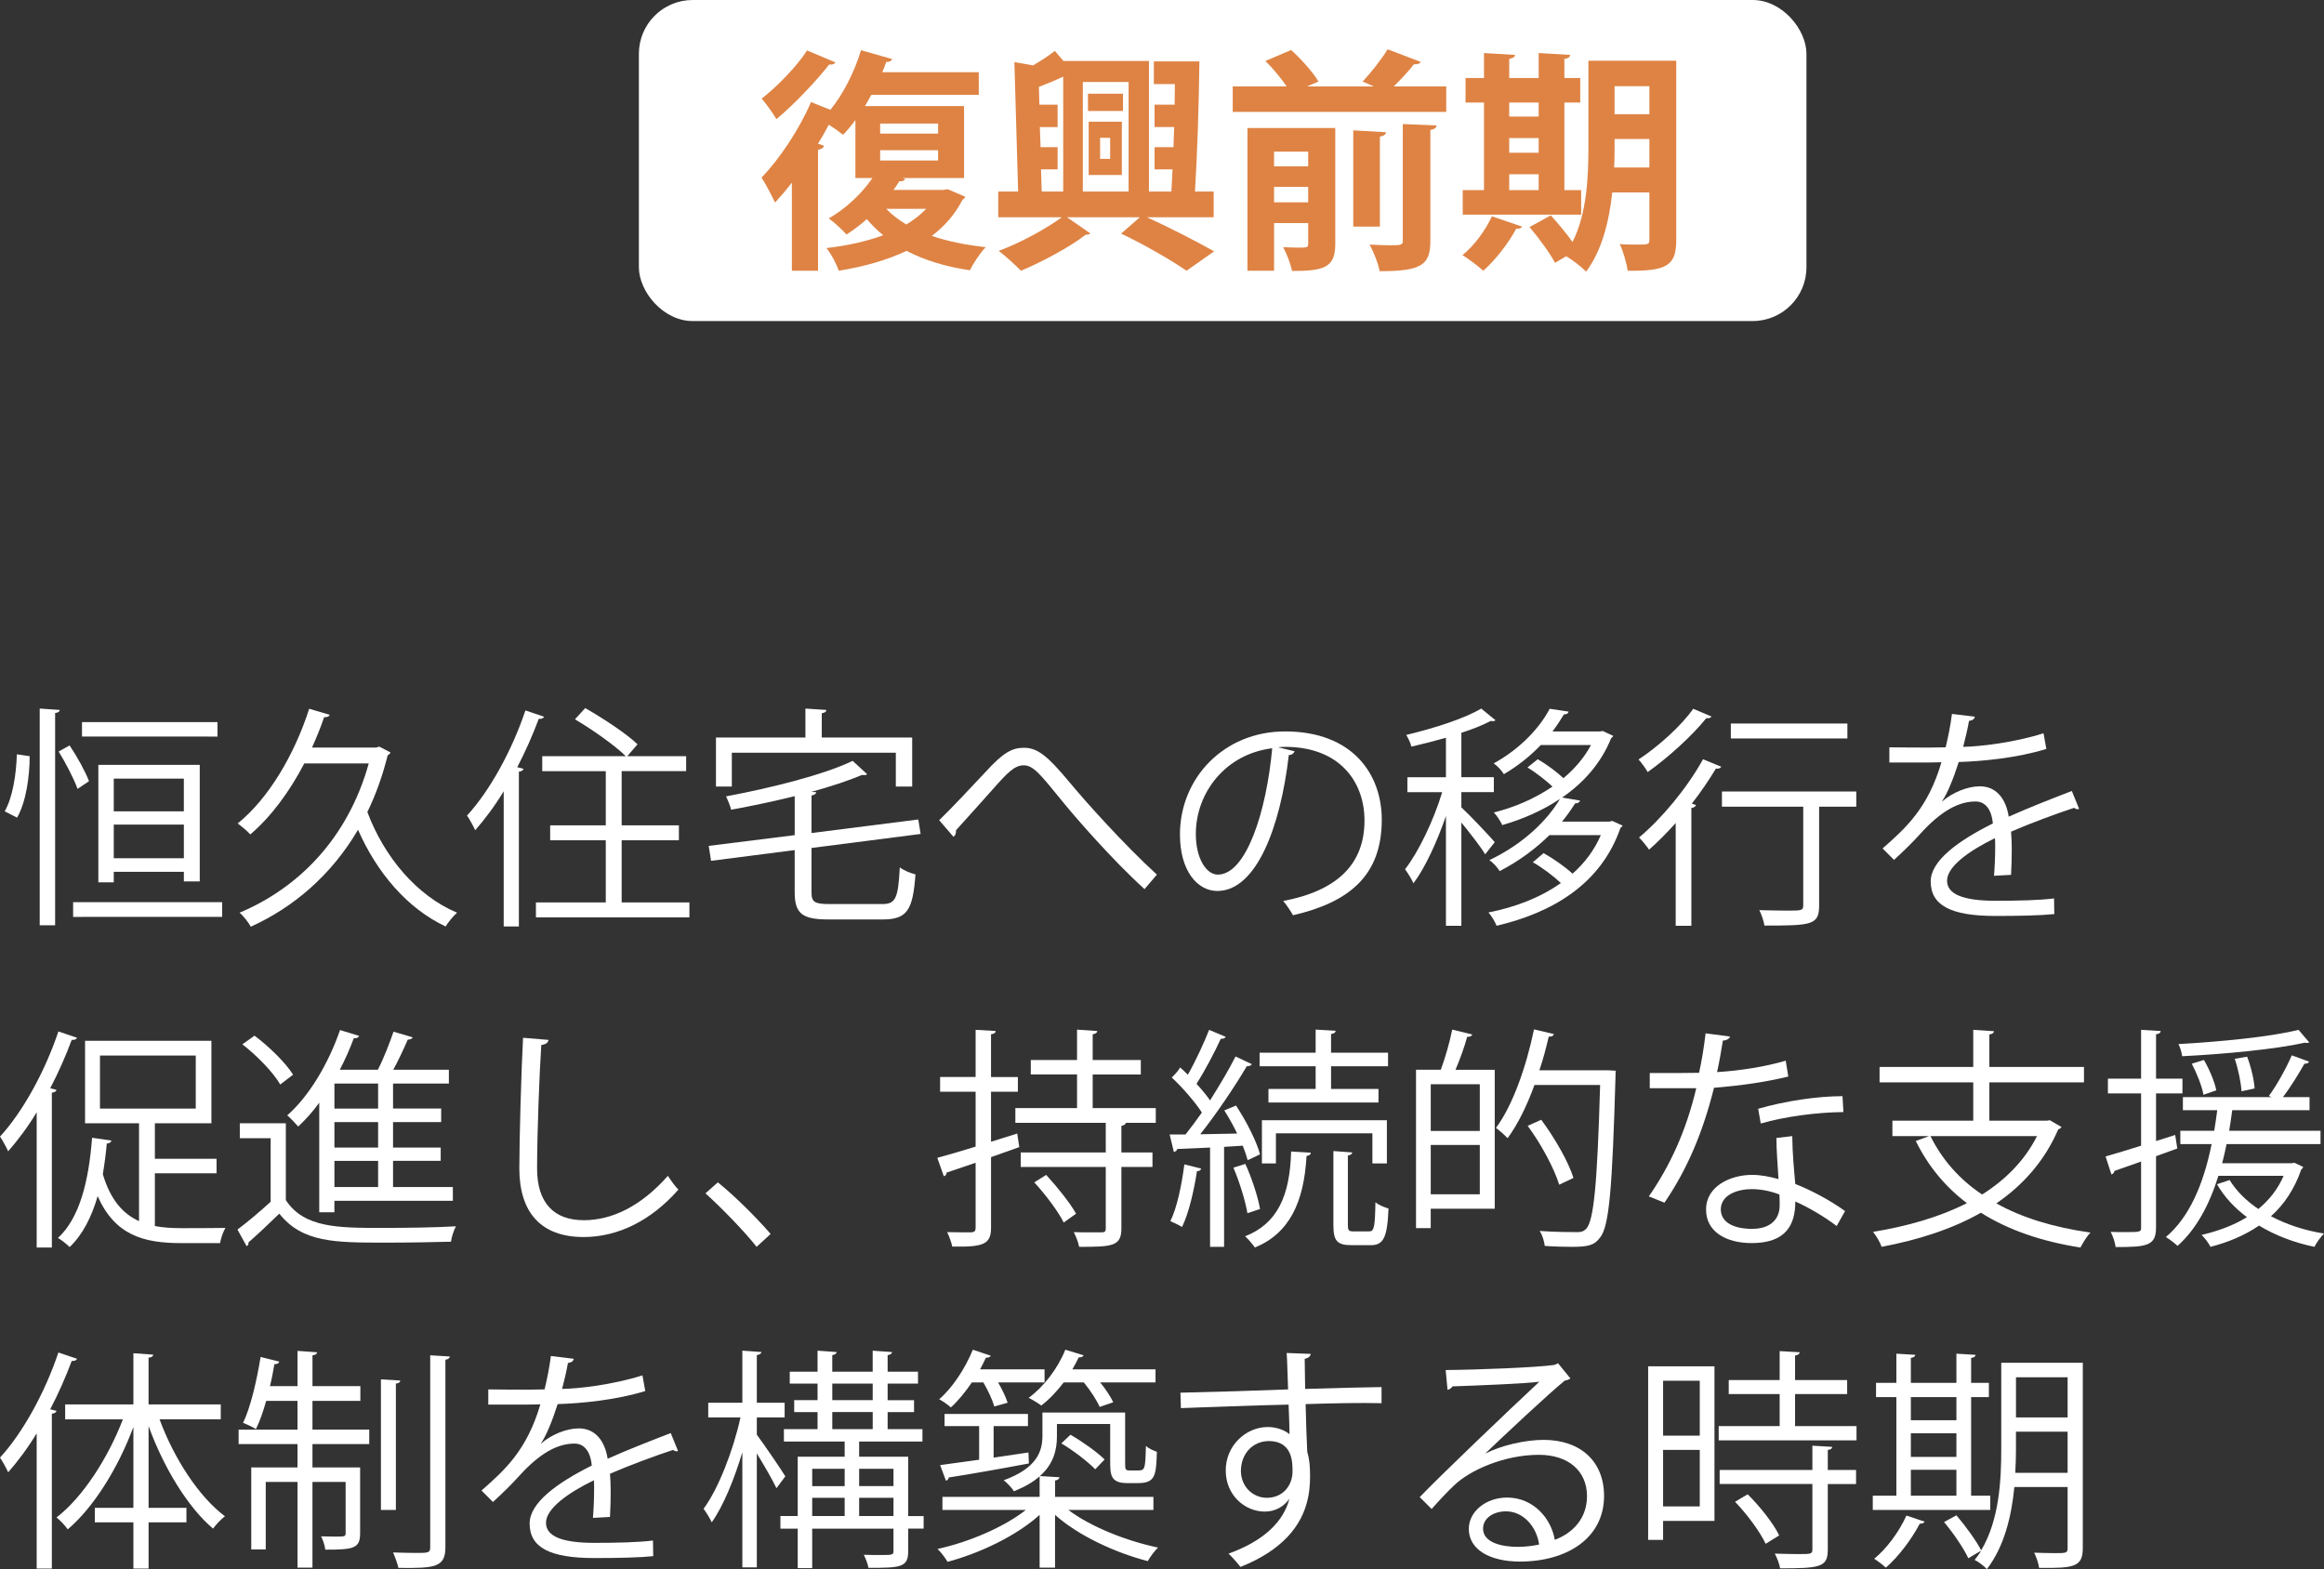 <?xml version="1.0" encoding="UTF-8"?><svg id="_レイヤー_2" xmlns="http://www.w3.org/2000/svg" viewBox="0 0 159.238 107.536"><rect x="0" y="0" width="159.238" height="107.536" fill="#333333" stroke="none"/><defs><style>.cls-1{fill:#fff;}.cls-2{fill:#de8344;}</style></defs><g id="_レイヤー_1-2"><g><g><rect class="cls-1" x="43.776" width="80" height="22" rx="3.685" ry="3.685"/><g><path class="cls-2" d="M64.933,12.966l1.201,.512c-.032,.112-.096,.144-.192,.224-.496,.977-1.216,1.793-2.097,2.465,1.088,.368,2.337,.625,3.698,.769-.368,.368-.849,1.104-1.089,1.584-1.648-.24-3.105-.688-4.337-1.329-1.361,.641-2.945,1.089-4.642,1.361-.16-.464-.528-1.168-.848-1.553,1.393-.16,2.721-.448,3.89-.88-.417-.336-.785-.704-1.121-1.104-.448,.4-.928,.752-1.393,1.057-.288-.32-.848-.849-1.216-1.104,1.12-.64,2.241-1.665,2.993-2.769h-1.168v-3.97c-.272,.368-.561,.72-.849,1.008-.24-.192-.608-.464-.976-.688-.224,.432-.464,.864-.736,1.296l.416,.144c-.048,.128-.16,.24-.416,.272v8.292h-1.793v-6.035c-.384,.497-.768,.944-1.152,1.361-.192-.4-.656-1.312-.928-1.713,1.184-1.2,2.561-3.249,3.393-5.17l1.329,.528c.896-1.104,1.648-2.609,2.097-4.082l2.145,.608c-.064,.128-.208,.208-.416,.192-.08,.24-.176,.464-.272,.705h6.611v1.553h-7.363l-.432,.768h6.787v4.93h-4.226l.192,.064c-.08,.144-.24,.176-.4,.16-.128,.192-.256,.4-.4,.592h3.425l.288-.048Zm-7.683-8.691c-.08,.112-.208,.176-.432,.144-.88,1.121-2.369,2.705-3.617,3.746-.224-.384-.705-1.057-1.009-1.409,1.088-.848,2.433-2.241,3.105-3.297l1.953,.816Zm3.057,4.194v.688h3.97v-.688h-3.97Zm0,1.825v.704h3.97v-.704h-3.97Zm.417,4.018c.384,.4,.848,.752,1.376,1.072,.528-.32,.977-.672,1.36-1.072h-2.737Z"/><path class="cls-2" d="M83.158,14.887h-4.578c1.665,.752,3.505,1.713,4.61,2.337l-1.889,1.329c-1.024-.704-2.833-1.761-4.482-2.545l1.281-1.121h-4.994l1.601,1.104c-.048,.064-.16,.096-.32,.096-1.024,.8-2.961,1.856-4.434,2.465-.368-.384-1.041-.993-1.521-1.361,1.473-.544,3.265-1.521,4.322-2.305h-4.354v-1.761h1.361l-.256-8.868,1.281,.224c.544-.32,1.088-.672,1.489-.992l.592,.688h5.858V13.126h1.537c.032-.48,.048-.992,.08-1.521h-1.232v-1.521h1.296l.048-1.377h-1.345v-1.537h1.376c0-.48,.016-.944,.016-1.408h-1.44v-1.553h3.121c-.032,2.849-.144,6.402-.304,8.916h1.281v1.761Zm-11.829-3.281l.048,1.521h1.473V5.251c-.497,.24-1.088,.48-1.665,.704l.032,1.216h1.249v1.537h-1.216l.048,1.377h1.168v1.521h-1.137Zm6.002-5.986h-3.137v7.507h3.137V5.62Zm-.384,.8v1.185h-2.401v-1.185h2.401Zm-2.353,5.57v-3.65h2.273v3.65h-2.273Zm.784-2.545v1.441h.688v-1.441h-.688Z"/><path class="cls-2" d="M97.35,4.243c-.08,.128-.224,.176-.464,.16-.368,.464-.896,1.041-1.393,1.521h3.602v1.745h-14.63v-1.745h3.697c-.384-.56-.944-1.248-1.457-1.745l1.761-.752c.688,.624,1.489,1.504,1.873,2.161l-.784,.336h4.578l-.768-.336c.576-.608,1.296-1.521,1.713-2.209l2.273,.864Zm-5.858,4.53v7.955c0,1.617-.785,1.841-2.961,1.841-.096-.48-.368-1.185-.608-1.633,.353,.016,.72,.032,1.009,.032,.64,0,.704,0,.704-.272v-1.409h-2.337v3.266h-1.825V8.773h6.019Zm-1.857,1.616h-2.337v1.009h2.337v-1.009Zm-2.337,3.474h2.337v-1.057h-2.337v1.057Zm7.667-4.802c-.016,.16-.128,.24-.416,.304v6.163h-1.825v-6.595l2.241,.128Zm3.042,7.459c0,1.648-.625,2.064-3.474,2.064-.096-.528-.416-1.328-.688-1.825,.512,.032,1.041,.048,1.425,.048,.704,0,.848-.016,.848-.304V8.5l2.321,.096c-.032,.16-.144,.272-.432,.304v7.619Z"/><path class="cls-2" d="M104.29,15.527c-.048,.096-.192,.176-.4,.144-.528,.993-1.409,2.129-2.257,2.881-.353-.32-.993-.8-1.425-1.072,.784-.625,1.569-1.681,2.017-2.657l2.064,.704Zm4.05-2.497v1.681h-8.115v-1.681h1.457V7.028h-1.265v-1.681h1.265v-1.712l2.129,.128c-.016,.144-.128,.224-.4,.272v1.312h2.017v-1.712l2.161,.128c-.016,.144-.128,.24-.4,.272v1.312h1.088v1.681h-1.088v6.002h1.152Zm-2.913-6.002h-2.017v.96h2.017v-.96Zm-2.017,2.433v1.008h2.017v-1.008h-2.017Zm0,2.481v1.088h2.017v-1.088h-2.017Zm11.445-7.779v12.293c0,1.76-.672,2.128-3.33,2.097-.064-.496-.304-1.345-.544-1.825,.416,.032,.864,.032,1.2,.032,.752,0,.833,0,.833-.336v-3.233h-2.545c-.208,1.953-.705,3.986-1.793,5.426-.272-.304-.944-.816-1.36-1.057l-.769,.448c-.336-.64-1.104-1.697-1.745-2.449l1.457-.8c.48,.528,1.073,1.232,1.489,1.825,.992-1.969,1.088-4.498,1.088-6.499V4.163h6.019Zm-4.226,5.922c0,.432,0,.912-.032,1.393h2.417v-1.953h-2.385v.561Zm2.385-4.178h-2.385v1.92h2.385v-1.92Z"/></g></g><g><path class="cls-1" d="M2.033,51.819c0,1.409-.256,3.17-.864,4.21l-.848-.432c.544-.929,.8-2.562,.832-3.906l.88,.128Zm.688-3.265l1.376,.096c-.016,.112-.112,.192-.32,.208v14.55h-1.056v-14.854Zm2.049,2.528c.528,.785,1.088,1.81,1.329,2.449l-.785,.528c-.24-.672-.8-1.761-1.296-2.561l.752-.417Zm.24,10.741H15.222v1.008H5.01v-1.008Zm9.892-12.342v.993H5.618v-.993H14.902Zm-1.216,10.917h-1.088v-.656H7.795v.72h-1.056v-8.051h6.947v7.987Zm-1.088-7.043H7.795v2.241h4.802v-2.241Zm-4.802,5.458h4.802v-2.305H7.795v2.305Z"/><path class="cls-1" d="M25.988,51.163l.769,.4c-.032,.08-.112,.16-.192,.192-.353,1.408-.816,2.705-1.393,3.89,1.136,3.041,3.361,5.73,6.146,6.898-.256,.225-.608,.656-.785,.944-2.625-1.232-4.706-3.682-6.002-6.627-1.841,3.138-4.45,5.33-7.347,6.644-.144-.272-.512-.753-.769-.961,4.002-1.681,7.411-5.058,8.852-10.229h-4.417c-1.009,1.938-2.273,3.65-3.698,4.866-.192-.224-.608-.56-.864-.752,2.097-1.697,3.874-4.674,4.898-7.859l1.409,.416c-.048,.112-.176,.177-.384,.16-.24,.704-.528,1.409-.833,2.081h4.402l.208-.064Z"/><path class="cls-1" d="M34.513,54.221c-.608,1.009-1.281,1.904-1.953,2.673-.112-.256-.384-.752-.56-1.008,1.537-1.665,3.073-4.435,4.001-7.203l1.281,.432c-.064,.112-.176,.16-.368,.145-.417,1.12-.913,2.241-1.473,3.313l.432,.111c-.032,.097-.112,.177-.32,.192v10.612h-1.04v-9.268Zm8.083,7.619h4.642v1.024h-10.517v-1.024h4.786v-4.258h-3.81v-1.024h3.81v-3.714h-4.354v-1.024h5.73c-.752-.736-2.289-1.824-3.489-2.528l.704-.769c1.232,.704,2.817,1.744,3.585,2.48l-.704,.816h4.034v1.024h-4.418v3.714h3.922v1.024h-3.922v4.258Z"/><path class="cls-1" d="M55.603,61.136c0,.672,.192,.816,1.232,.816h3.618c.928,0,1.088-.417,1.2-2.514,.272,.208,.736,.4,1.073,.48-.176,2.417-.544,3.089-2.241,3.089h-3.697c-1.809,0-2.337-.384-2.337-1.872v-2.882l-5.73,.736-.16-1.024,5.891-.736v-2.673c-1.425,.353-2.929,.673-4.354,.929-.064-.256-.224-.656-.352-.912,3.153-.593,6.723-1.489,8.676-2.434l.992,.912c-.048,.049-.112,.064-.192,.064-.048,0-.096,0-.144-.016-.945,.399-2.161,.8-3.506,1.168l.353,.017c-.016,.111-.096,.191-.32,.224v2.577l7.315-.929,.16,.992-7.475,.961v3.025Zm-5.458-9.556v2.32h-1.088v-3.361h6.13v-1.984l1.44,.096c-.016,.112-.096,.192-.32,.224v1.665h6.195v3.361h-1.121v-2.32h-11.236Z"/><path class="cls-1" d="M64.352,56.205c.672-.64,2.321-2.385,3.169-3.297,1.232-1.36,1.841-1.665,2.641-1.665,.96,0,1.648,.608,3.073,2.306,1.136,1.376,3.761,4.306,6.034,6.386l-.848,.993c-2.193-1.985-4.802-4.979-5.762-6.179-1.361-1.665-1.857-2.305-2.513-2.305-.64,0-1.137,.527-2.113,1.632-.544,.625-1.841,2.049-2.529,2.817,.016,.208-.048,.368-.176,.448l-.977-1.137Z"/><path class="cls-1" d="M88.708,51.483c-.064,.145-.192,.256-.4,.256-.576,4.979-2.241,9.316-4.898,9.316-1.344,0-2.561-1.345-2.561-3.874,0-3.842,2.993-7.059,7.203-7.059,4.626,0,6.626,2.929,6.626,6.051,0,3.81-2.208,5.65-6.083,6.546-.144-.256-.416-.688-.672-.976,3.681-.705,5.57-2.497,5.57-5.522,0-2.642-1.697-5.042-5.442-5.042-.16,0-.336,.016-.48,.032l1.137,.271Zm-1.537-.208c-3.233,.4-5.234,3.073-5.234,5.874,0,1.713,.736,2.785,1.505,2.785,1.937,0,3.329-4.273,3.729-8.659Z"/><path class="cls-1" d="M100.13,55.325c.528,.48,1.953,1.984,2.289,2.385l-.656,.832c-.272-.464-1.041-1.456-1.632-2.177v7.075h-1.057v-7.523c-.608,1.761-1.425,3.554-2.225,4.61-.128-.288-.4-.721-.576-.961,.929-1.184,1.969-3.377,2.545-5.281h-2.385v-1.024h2.641v-2.705c-.784,.224-1.601,.432-2.369,.607-.048-.224-.208-.576-.352-.8,1.873-.448,4.001-1.121,5.138-1.809l.977,.8c-.048,.048-.096,.064-.176,.064-.048,0-.096,0-.144-.017-.544,.288-1.232,.561-2.017,.816v3.042h2.225v1.024h-2.225v1.04Zm10.34,.929l.705,.319c-.032,.08-.096,.129-.144,.16-1.329,3.857-4.674,5.811-8.484,6.707-.112-.272-.352-.688-.56-.912,1.809-.353,3.538-1.009,4.962-2.018-.512-.479-1.249-1.04-1.92-1.424l.736-.625c.688,.385,1.457,.929,1.985,1.409,.816-.721,1.489-1.601,1.937-2.642h-3.521c-.896,.881-2.017,1.745-3.409,2.466-.144-.24-.464-.593-.705-.753,2.353-1.12,3.986-2.753,4.834-4.193-1.2,.8-2.561,1.393-3.954,1.793-.112-.257-.368-.656-.576-.864,1.409-.353,2.801-.945,4.018-1.777-.464-.432-1.12-.944-1.712-1.312l.704-.561c.608,.353,1.296,.865,1.761,1.297,.768-.641,1.424-1.408,1.889-2.272h-3.441c-.672,.704-1.504,1.393-2.529,2-.144-.239-.464-.592-.705-.736,1.889-1.04,3.186-2.496,3.842-3.745l1.296,.192c-.032,.128-.128,.191-.32,.191-.224,.368-.48,.769-.784,1.169h3.266l.176-.032,.72,.336c-.032,.08-.096,.112-.144,.16-.688,1.713-1.889,3.058-3.361,4.066l1.232,.208c-.032,.111-.128,.191-.336,.191-.256,.4-.544,.816-.896,1.249h3.25l.192-.048Z"/><path class="cls-1" d="M117.266,49.099c-.032,.08-.16,.144-.352,.112-.929,1.168-2.593,2.688-4.018,3.697-.128-.24-.432-.656-.625-.864,1.345-.881,2.929-2.305,3.746-3.474l1.249,.528Zm-2.449,14.342v-7.043c-.608,.672-1.216,1.297-1.825,1.825-.144-.208-.48-.641-.688-.833,1.521-1.265,3.281-3.361,4.386-5.362l1.249,.513c-.048,.096-.176,.16-.368,.128-.48,.801-1.041,1.617-1.649,2.401l.288,.096c-.032,.096-.128,.176-.32,.208v8.067h-1.073Zm12.373-9.204v1.041h-2.545v6.771c0,1.345-.512,1.377-3.746,1.377-.048-.305-.192-.736-.352-1.057,.705,.016,1.361,.032,1.857,.032,1.041,0,1.152,0,1.152-.368v-6.755h-5.57v-1.041h9.204Zm-.608-4.657v1.024h-7.987v-1.024h7.987Z"/><path class="cls-1" d="M142.454,55.421c-.032,.017-.064,.032-.096,.032-.096,0-.176-.048-.24-.096-1.216,.399-2.993,1.056-4.322,1.633,.032,.368,.048,.784,.048,1.248,0,.513-.016,1.089-.048,1.713l-1.168,.063c.048-.576,.08-1.312,.08-1.937,0-.24,0-.464-.016-.641-1.809,.881-3.281,1.953-3.281,2.914,0,.928,1.104,1.376,3.313,1.376,1.553,0,2.993-.032,4.018-.16l.016,1.072c-.945,.097-2.385,.129-4.034,.129-3.073,0-4.434-.736-4.434-2.369,0-1.409,1.857-2.77,4.258-3.97-.096-1.009-.544-1.505-1.185-1.505-1.168,0-2.385,.656-3.825,2.257-.448,.496-1.073,1.121-1.761,1.745l-.785-.784c1.601-1.409,3.105-2.754,4.034-5.906l-.896,.016h-2.673v-1.04c.977,.016,2.113,.016,2.769,.016l1.088-.016c.176-.736,.32-1.425,.432-2.289l1.569,.191c-.032,.16-.16,.257-.4,.288-.112,.641-.256,1.201-.4,1.777,1.088-.017,3.425-.272,5.506-.929l.192,1.072c-2.001,.624-4.418,.849-6.002,.896-.384,1.2-.784,2.161-1.152,2.705h.016c.704-.624,1.761-1.04,2.577-1.04,1.088,0,1.777,.784,1.985,2.081,1.345-.608,3.042-1.265,4.322-1.761l.496,1.216Z"/><path class="cls-1" d="M2.513,76.221c-.608,1.009-1.281,1.904-1.953,2.673-.112-.256-.384-.752-.56-1.008,1.537-1.665,3.073-4.435,4.001-7.203l1.281,.432c-.064,.112-.176,.16-.368,.145-.417,1.12-.913,2.241-1.473,3.313l.432,.111c-.032,.097-.112,.177-.32,.192v10.612h-1.04v-9.268Zm8.099,4.178v3.617c.576,.112,1.2,.145,1.857,.145,.384,0,2.449,0,2.977-.017-.16,.257-.32,.753-.368,1.041h-2.673c-2.577,0-4.53-.545-5.714-3.218-.416,1.44-1.04,2.657-1.92,3.489-.192-.191-.544-.479-.8-.624,1.473-1.345,2.113-3.873,2.337-6.866l1.329,.191c-.032,.128-.144,.192-.32,.208-.064,.721-.16,1.425-.272,2.097,.528,1.777,1.393,2.722,2.481,3.218v-6.707h-3.698v-5.65H14.486v5.65h-3.874v2.434h4.226v.992h-4.226Zm-3.762-8.067v3.634h6.563v-3.634H6.851Z"/><path class="cls-1" d="M19.585,76.973v5.267c1.249,1.904,3.585,1.904,6.595,1.904,1.761,0,3.81-.031,5.058-.111-.128,.239-.304,.736-.336,1.056-1.104,.032-2.865,.064-4.45,.064-3.521,0-5.73,0-7.315-1.985-.736,.721-1.489,1.425-2.113,1.97,.016,.128-.016,.191-.128,.256l-.625-1.137c.688-.512,1.521-1.217,2.273-1.904v-4.354h-2.113v-1.024h3.153Zm-2.145-6.002c1.008,.752,2.145,1.873,2.641,2.673l-.88,.672c-.464-.815-1.584-1.969-2.593-2.753l.832-.592Zm4.434,12.101v-7.507c-.448,.624-.944,1.168-1.441,1.633-.176-.208-.528-.576-.752-.769,1.473-1.28,2.817-3.521,3.617-5.843l1.312,.4c-.048,.112-.176,.177-.368,.16-.272,.736-.592,1.457-.96,2.161h2.609c.4-.784,.816-1.856,1.072-2.609l1.312,.385c-.032,.096-.16,.159-.336,.159-.256,.593-.625,1.393-.993,2.065h3.81v.944h-3.825v1.713h3.297v.928h-3.297v1.745h3.265v.912h-3.265v1.793h4.098v.944h-8.116v.784h-1.04Zm4.034-7.106v-1.713h-2.994v1.713h2.994Zm0,2.673v-1.745h-2.994v1.745h2.994Zm0,2.705v-1.793h-2.994v1.793h2.994Z"/><path class="cls-1" d="M37.586,71.259c-.032,.192-.176,.304-.497,.352-.128,1.857-.288,6.099-.288,8.468,0,2.385,1.185,3.537,3.202,3.537,1.953,0,3.938-.976,5.762-3.041,.16,.256,.528,.769,.72,.944-1.873,2.129-4.146,3.25-6.499,3.25-2.913,0-4.402-1.681-4.402-4.706,0-2.018,.144-6.979,.256-8.948l1.745,.145Z"/><path class="cls-1" d="M49.185,81.022c1.185,.944,2.753,2.529,3.617,3.537l-.96,.881c-.8-1.024-2.433-2.705-3.505-3.665l.849-.753Z"/><path class="cls-1" d="M69.698,77.678l.144,.928-1.937,.688v4.834c0,1.152-.528,1.328-2.657,1.297-.048-.257-.208-.705-.352-.993,.752,.017,1.44,.017,1.648,.017,.208-.017,.304-.08,.304-.305v-4.466c-.752,.257-1.44,.496-1.985,.673,0,.128-.08,.224-.192,.256l-.448-1.265c.72-.192,1.633-.464,2.625-.769v-3.761h-2.433v-1.009h2.433v-3.233l1.376,.08c-.016,.128-.096,.192-.32,.224v2.93h1.84v1.009h-1.84v3.425l1.792-.56Zm9.492-.736h-2.033c-.048,.096-.128,.176-.32,.208v1.824h2.129v.992h-2.129v4.21c0,1.232-.624,1.265-2.897,1.265-.048-.288-.208-.704-.368-1.009,.448,.017,.864,.017,1.201,.017h.704c.224,0,.288-.064,.288-.272v-4.21h-5.826v-.992h5.826v-2.032h-6.194v-1.009h4.226v-2.305h-3.169v-.993h3.169v-2.08l1.393,.096c-.016,.112-.112,.192-.32,.224v1.761h3.297v.993h-3.297v2.305h4.322v1.009Zm-6.306,6.834c-.368-.752-1.249-1.921-2.017-2.753l.816-.512c.752,.816,1.648,1.937,2.049,2.656l-.848,.608Z"/><path class="cls-1" d="M85.49,79.502c-.08-.288-.192-.624-.336-.992l-1.281,.08v6.851h-.96v-6.803c-.864,.032-1.633,.064-2.241,.096-.032,.112-.128,.177-.24,.208l-.288-1.2h1.088c.352-.448,.736-.96,1.121-1.505-.48-.736-1.312-1.696-2.065-2.4,.352-.336,.464-.513,.576-.688,.176,.16,.352,.32,.528,.496,.528-.929,1.104-2.177,1.457-3.073l1.136,.48c-.064,.112-.192,.144-.336,.128-.416,.912-1.088,2.192-1.665,3.089,.352,.385,.688,.784,.928,1.137,.656-1.04,1.296-2.113,1.745-3.009l1.121,.527c-.048,.08-.176,.145-.352,.145-.8,1.36-2.081,3.266-3.186,4.658l2.529-.048c-.256-.545-.576-1.104-.88-1.585l.8-.336c.704,1.056,1.409,2.448,1.648,3.345l-.848,.4Zm-3.186,.576c-.032,.112-.112,.176-.288,.176-.208,1.345-.56,2.882-1.024,3.826-.192-.128-.56-.288-.8-.4,.448-.896,.769-2.433,.96-3.89l1.152,.288Zm3.025-.32c.448,.977,.864,2.257,1.008,3.09l-.864,.288c-.144-.849-.544-2.146-.96-3.121l.816-.257Zm4.482-.768c0,.128-.096,.191-.288,.224-.176,3.169-1.168,5.298-3.538,6.274-.16-.224-.464-.592-.672-.769,2.209-.864,3.073-2.769,3.153-5.81l1.345,.08Zm.336-4.37v-1.553h-3.841v-.929h3.841v-1.584l1.376,.08c-.016,.111-.096,.191-.32,.224v1.28h3.905v.929h-3.905v1.553h3.249v.929h-7.539v-.929h3.233Zm4.882,5.106h-.993v-2.065h-6.611v2.065h-.96v-2.962h8.563v2.962Zm-2.673,4.209c0,.385,.048,.448,.4,.448h1.056c.336,0,.4-.256,.432-2.001,.208,.192,.625,.353,.896,.433-.08,2.001-.352,2.513-1.216,2.513h-1.312c-1.009,0-1.249-.304-1.249-1.393v-5.058l1.296,.096c-.016,.096-.096,.176-.304,.208v4.754Z"/><path class="cls-1" d="M98.721,73.308c.304-.816,.624-1.937,.784-2.753l1.376,.336c-.048,.112-.144,.16-.352,.16-.176,.656-.496,1.553-.8,2.257h2.689v9.523h-4.386v1.329h-1.008v-10.853h1.697Zm2.673,4.193v-3.201h-3.361v3.201h3.361Zm-3.361,4.338h3.361v-3.377h-3.361v3.377Zm12.117-8.499l.56,.031c-.016,.08-.016,.24-.016,.353-.224,7.747-.432,10.309-1.056,11.076-.4,.545-.833,.641-1.953,.641-.528,0-1.185-.016-1.841-.064-.032-.304-.16-.752-.352-1.024,1.137,.08,2.161,.08,2.609,.08,.256,0,.432-.063,.592-.24,.512-.56,.752-3.057,.945-9.844h-4.498c-.512,1.409-1.136,2.689-1.841,3.649-.176-.191-.56-.544-.8-.704,1.137-1.521,2.065-4.146,2.609-6.755l1.361,.32c-.048,.145-.176,.192-.352,.176-.176,.769-.384,1.553-.641,2.306h4.674Zm-4.546,3.393c.928,1.249,1.873,2.897,2.208,3.986l-.976,.464c-.336-1.089-1.232-2.785-2.161-4.033l.929-.417Z"/><path class="cls-1" d="M118.546,71.034c-.048,.129-.208,.257-.496,.272-.112,.704-.256,1.537-.4,2.161,1.568-.097,3.313-.368,4.706-.784l.176,1.088c-1.489,.368-3.25,.624-5.09,.769-.769,3.073-1.825,5.57-3.394,7.875l-1.072-.432c1.457-2.098,2.561-4.498,3.249-7.411h-3.185v-1.041h1.905c.496,0,1.008-.016,1.473-.016,.192-.849,.336-1.761,.448-2.705l1.681,.224Zm4.258,6.819c.016,1.296,.112,2.177,.208,3.281,1.024,.4,2.353,1.088,3.41,1.856l-.576,1.024c-.88-.672-1.969-1.296-2.833-1.681,0,1.601-.64,2.85-2.993,2.85-1.776,0-3.137-.801-3.121-2.306,0-1.601,1.681-2.368,3.153-2.368,.576,0,1.168,.111,1.809,.288-.064-1.024-.144-2.065-.144-2.817l1.088-.128Zm-.88,4.001c-.656-.256-1.329-.368-1.905-.368-.96,0-2.097,.385-2.113,1.377,0,.912,.896,1.345,2.145,1.345,1.152,0,1.889-.561,1.889-1.617,0-.256,0-.496-.016-.736Zm4.386-5.649c-1.809,.016-4.001,.304-5.666,.784l-.176-1.009c1.825-.528,4.034-.864,5.778-.864l.064,1.089Z"/><path class="cls-1" d="M140.453,76.765l.8,.465c-.048,.08-.128,.128-.224,.159-.928,2.161-2.417,3.826-4.242,5.074,1.777,.993,3.954,1.649,6.451,2.001-.256,.256-.528,.721-.688,1.024-2.657-.416-4.946-1.2-6.819-2.385-2,1.137-4.337,1.873-6.803,2.337-.096-.288-.384-.784-.592-1.024,2.337-.384,4.546-1.009,6.435-1.969-1.488-1.12-2.657-2.545-3.505-4.258l.913-.336h-2.513v-1.057h5.539v-2.625h-6.419v-1.057h6.419v-2.545l1.424,.096c-.016,.112-.112,.192-.32,.225v2.225h6.483v1.057h-6.483v2.625h3.938l.208-.032Zm-8.179,1.089c.8,1.616,1.984,2.961,3.537,4.001,1.601-1.008,2.913-2.32,3.762-4.001h-7.299Z"/><path class="cls-1" d="M149.186,78.702l-1.457,.527v4.883c0,1.264-.624,1.344-2.769,1.344-.032-.288-.176-.736-.336-1.04,.353,.016,.672,.016,.96,.016,1.121,0,1.121-.016,1.121-.336v-4.498l-1.825,.641c-.016,.112-.096,.208-.208,.24l-.4-1.232c.672-.192,1.521-.448,2.433-.736v-3.586h-2.273v-1.008h2.273v-3.346l1.345,.08c-.016,.128-.096,.192-.32,.224v3.042h1.809v1.008h-1.809v3.266l1.312-.416,.144,.929Zm8.019,.976l.608,.288c-.016,.064-.064,.128-.128,.16-.464,1.345-1.168,2.401-2.081,3.218,1.057,.56,2.305,.977,3.634,1.185-.224,.224-.512,.624-.656,.912-1.393-.288-2.689-.784-3.794-1.457-.96,.656-2.081,1.137-3.329,1.457-.112-.24-.416-.641-.608-.816,1.153-.272,2.193-.656,3.105-1.217-.849-.64-1.553-1.393-2.049-2.257l.864-.288c.464,.753,1.137,1.425,1.969,1.985,.736-.608,1.329-1.345,1.729-2.273h-4.466c-.625,2.001-1.521,3.666-2.801,4.802-.176-.176-.561-.464-.8-.607,1.601-1.345,2.577-3.602,3.137-6.371h-2.145v-.912h2.321c.08-.465,.145-.929,.208-1.409h-2.353v-.896h6.083l-.192-.08c.544-.736,1.217-1.953,1.569-2.785l1.185,.432c-.032,.097-.144,.145-.32,.145-.368,.656-.944,1.601-1.473,2.289h1.825v.896h-5.298c-.064,.48-.128,.944-.208,1.409h6.259v.912h-6.435c-.096,.448-.192,.881-.304,1.312h4.754l.192-.032Zm1.024-8.243c-.032,.017-.096,.032-.16,.032-.048,0-.096,0-.144-.016-1.985,.447-5.506,.784-8.404,.928-.032-.256-.144-.624-.256-.832,2.849-.16,6.338-.496,8.228-.977l.736,.864Zm-7.219,1.2c.384,.656,.736,1.505,.849,2.081l-.88,.305c-.096-.576-.448-1.457-.8-2.129l.832-.257Zm2.961-.224c.272,.704,.48,1.616,.512,2.177l-.896,.192c-.032-.576-.224-1.505-.464-2.225l.849-.145Z"/><path class="cls-1" d="M5.282,93.114c-.064,.112-.176,.16-.368,.145-.417,1.12-.913,2.241-1.473,3.313l.432,.111c-.032,.097-.112,.177-.32,.192v10.612h-1.04v-9.268c-.608,1.009-1.281,1.904-1.953,2.673-.112-.256-.384-.752-.56-1.008,1.537-1.665,3.073-4.435,4.001-7.203l1.281,.432Zm9.844,4.146h-4.193c.976,2.656,2.689,5.313,4.481,6.643-.256,.191-.624,.576-.816,.848-1.745-1.473-3.393-4.209-4.417-7.026v5.603h2.593v.992h-2.593v3.169h-1.041v-3.169h-2.641v-.992h2.641v-5.539c-1.057,2.834-2.737,5.522-4.498,7.012-.176-.257-.528-.625-.768-.816,1.777-1.361,3.521-4.05,4.546-6.723h-3.954v-1.024h4.674v-3.506l1.36,.096c-.016,.112-.096,.192-.32,.208v3.202h4.946v1.024Z"/><path class="cls-1" d="M21.41,95.996v1.969h3.89v.992h-3.89v1.601h3.265v4.514c0,1.041-.448,1.12-2.385,1.12-.032-.288-.16-.656-.288-.912,.352,0,.656,.017,.912,.017,.688,0,.769,0,.769-.225v-3.521h-2.273v5.875h-1.024v-5.875h-2.177v4.626h-.993v-5.618h3.169v-1.601h-4.034v-.992h4.034v-1.969h-2.145c-.208,.736-.448,1.424-.704,1.937-.224-.16-.625-.32-.88-.433,.512-1.056,.928-2.849,1.201-4.514l1.28,.32c-.032,.112-.128,.176-.336,.176-.08,.48-.176,.993-.304,1.505h1.889v-2.417l1.345,.096c-.016,.112-.096,.177-.32,.208v2.113h3.281v1.009h-3.281Zm6.019-1.393c-.016,.111-.096,.191-.304,.208v8.659h-1.024v-8.947l1.329,.08Zm2.049-1.729l1.344,.08c-.016,.112-.096,.192-.304,.225v12.854c0,1.376-.721,1.44-3.217,1.408-.064-.272-.224-.736-.368-1.057,.592,.017,1.136,.032,1.552,.032,.849,0,.993,0,.993-.384v-13.158Z"/><path class="cls-1" d="M46.454,99.421c-.032,.017-.064,.032-.096,.032-.096,0-.176-.048-.24-.096-1.216,.399-2.993,1.056-4.322,1.633,.032,.368,.048,.784,.048,1.248,0,.513-.016,1.089-.048,1.713l-1.168,.063c.048-.576,.08-1.312,.08-1.937,0-.24,0-.464-.016-.641-1.809,.881-3.281,1.953-3.281,2.914,0,.928,1.104,1.376,3.313,1.376,1.553,0,2.993-.032,4.018-.16l.016,1.072c-.945,.097-2.385,.129-4.034,.129-3.073,0-4.434-.736-4.434-2.369,0-1.409,1.857-2.77,4.258-3.97-.096-1.009-.544-1.505-1.185-1.505-1.168,0-2.385,.656-3.825,2.257-.448,.496-1.073,1.121-1.761,1.745l-.785-.784c1.601-1.409,3.105-2.754,4.034-5.906l-.896,.016h-2.673v-1.04c.977,.016,2.113,.016,2.769,.016l1.088-.016c.176-.736,.32-1.425,.432-2.289l1.569,.191c-.032,.16-.16,.257-.4,.288-.112,.641-.256,1.201-.4,1.777,1.088-.017,3.425-.272,5.506-.929l.192,1.072c-2.001,.624-4.418,.849-6.002,.896-.384,1.2-.784,2.161-1.152,2.705h.016c.704-.624,1.761-1.04,2.577-1.04,1.088,0,1.777,.784,1.985,2.081,1.345-.608,3.042-1.265,4.322-1.761l.496,1.216Z"/><path class="cls-1" d="M51.857,98.316c.448,.593,1.681,2.401,1.953,2.85l-.608,.816c-.24-.528-.849-1.569-1.345-2.385v7.811h-.992v-7.891c-.561,1.872-1.312,3.697-2.097,4.802-.128-.288-.384-.688-.56-.929,1.008-1.36,2.033-3.985,2.529-6.259h-2.209v-1.008h2.337v-3.569l1.312,.096c-.016,.096-.112,.176-.32,.208v3.266h1.905v1.008h-1.905v1.185Zm11.429,5.57v.864h-1.057v1.537c0,1.12-.496,1.152-2.721,1.152-.048-.256-.192-.641-.32-.896,.416,.016,.8,.016,1.104,.016,.833,0,.928,0,.928-.271v-1.537h-5.57v2.705h-.992v-2.705h-1.185v-.864h1.185v-4.065h3.217v-1.04h-4.162v-.849h2.305v-1.169h-1.601v-.816h1.601v-1.136h-1.905v-.816h1.905v-1.44l1.312,.096c-.016,.096-.096,.176-.304,.208v1.137h2.769v-1.44l1.329,.096c-.016,.112-.096,.176-.304,.208v1.137h2.081v.816h-2.081v1.136h1.809v.816h-1.809v1.169h2.385v.849h-4.338v1.04h3.361v4.065h1.057Zm-5.41-3.233h-2.225v1.185h2.225v-1.185Zm-2.225,1.985v1.248h2.225v-1.248h-2.225Zm1.377-7.827v1.136h2.769v-1.136h-2.769Zm0,1.952v1.169h2.769v-1.169h-2.769Zm4.193,3.89h-2.353v1.185h2.353v-1.185Zm-2.353,3.233h2.353v-1.248h-2.353v1.248Z"/><path class="cls-1" d="M79.03,103.471h-5.827c1.521,1.152,3.986,2.129,6.146,2.577-.24,.224-.544,.641-.704,.929-2.193-.561-4.77-1.745-6.354-3.17v3.618h-1.057v-3.618c-1.584,1.44-4.129,2.642-6.307,3.218-.16-.272-.464-.673-.688-.881,2.129-.464,4.546-1.488,6.05-2.673h-5.714v-.896h6.659v-1.408c-.432,.384-1.008,.72-1.761,1.024-.128-.225-.496-.608-.704-.753,2.241-.815,2.657-1.952,2.657-3.024v-1.617h5.667v3.361c0,.561,0,.608,.352,.608h.48c.544,0,.544-.063,.592-1.681,.192,.176,.512,.32,.752,.4-.048,1.633-.112,2.145-1.296,2.145h-.752c-1.152,0-1.152-.608-1.152-1.536v-2.514h-3.649v.864c0,.913-.24,1.89-1.168,2.705l1.344,.08c-.016,.112-.096,.192-.304,.225v1.12h6.739v.896Zm-10.9-7.091c-.128-.448-.433-1.104-.752-1.648h-.785c-.448,.656-.944,1.265-1.44,1.713-.192-.177-.56-.433-.8-.561,.896-.769,1.777-2.097,2.305-3.394l1.232,.416c-.048,.08-.16,.145-.336,.128-.112,.257-.256,.528-.4,.801h4.417v.896h-3.185c.288,.48,.528,1.008,.656,1.393l-.912,.256Zm2.369,3.905c-2.033,.385-4.146,.753-5.49,.961-.016,.128-.096,.191-.192,.224l-.4-1.072c.736-.096,1.649-.224,2.673-.368v-2.305h-2.369v-.832h5.714v.832h-2.353v2.161l2.385-.353,.032,.752Zm4.85-3.873c-.192-.448-.64-1.137-1.088-1.681h-1.376c-.464,.608-.993,1.168-1.537,1.584-.208-.159-.608-.399-.865-.527,1.009-.736,1.985-1.985,2.513-3.298l1.249,.384c-.032,.097-.144,.145-.336,.145-.128,.272-.272,.544-.433,.816h5.699v.896h-3.794c.384,.464,.721,.977,.896,1.36l-.928,.32Zm-2.001,1.904c.833,.48,1.841,1.201,2.337,1.697l-.64,.672c-.496-.512-1.489-1.28-2.321-1.776l.624-.593Z"/><path class="cls-1" d="M88.259,95.212c-.016-.353-.064-2.098-.096-2.497l1.649,.063c-.016,.128-.128,.288-.416,.336,0,.192,0,.385,.032,2.065,1.969-.064,4.034-.112,5.234-.128v1.104c-1.361-.032-3.297,0-5.202,.063,.032,1.249,.064,2.401,.112,3.281,.16,.528,.192,1.009,.192,1.681,0,.513-.048,1.104-.16,1.553-.417,1.873-1.793,3.521-4.61,4.642-.208-.271-.561-.672-.816-.912,2.449-.88,3.761-2.209,4.162-3.729h-.016c-.336,.48-.928,.849-1.648,.849-1.425,0-2.689-1.169-2.689-2.802-.016-1.696,1.361-2.993,2.881-2.993,.576,0,1.168,.208,1.489,.497,0-.272-.032-1.345-.064-2.033-1.665,.032-6.723,.208-7.379,.24l-.032-1.057,3.649-.096,3.729-.128Zm.304,5.618c0-.625,0-2.081-1.633-2.081-1.104,.016-1.889,.864-1.905,2.032,0,1.121,.849,1.857,1.777,1.857,1.136,0,1.761-.881,1.761-1.809Z"/><path class="cls-1" d="M101.794,99.598c1.056-.545,2.705-.929,3.969-.929,2.545,0,4.146,1.488,4.146,3.842,0,2.896-2.545,4.497-5.762,4.497-2.081,0-3.506-.832-3.506-2.24,0-1.185,1.169-2.146,2.625-2.146,1.809,0,3.025,1.441,3.265,2.897,1.28-.48,2.209-1.505,2.209-2.993,0-1.729-1.281-2.833-3.297-2.833-2.401,0-4.754,1.072-5.811,2.097-.48,.448-1.104,1.12-1.537,1.617l-.816-.816c1.441-1.505,6.019-5.875,8.195-7.907-.928,.128-4.129,.256-5.954,.319-.048,.112-.208,.209-.336,.24l-.128-1.36c2.161-.016,6.291-.176,7.459-.352l.24-.112,.848,1.04c-.08,.064-.224,.128-.384,.145-1.137,.928-4.178,3.777-5.426,4.978v.017Zm2.209,6.402c.48,0,1.04-.064,1.457-.16-.176-1.232-1.088-2.273-2.273-2.273-.833,0-1.569,.448-1.569,1.185,0,.977,1.329,1.249,2.385,1.249Z"/><path class="cls-1" d="M117.474,93.627v10.596h-3.521v1.297h-1.024v-11.893h4.546Zm-1.008,.992h-2.513v3.762h2.513v-3.762Zm-2.513,8.611h2.513v-3.873h-2.513v3.873Zm9.044-5.506h4.209v.977h-9.444v-.977h4.178v-2.193h-3.489v-.96h3.489v-1.985l1.376,.08c-.016,.112-.112,.192-.32,.225v1.681h3.569v.96h-3.569v2.193Zm2.545,1.425c-.016,.111-.096,.191-.304,.208v1.376h1.937v.961h-1.937v4.481c0,.656-.144,.961-.64,1.12-.48,.16-1.296,.177-2.625,.177-.048-.288-.208-.721-.368-1.009,.608,.017,1.184,.032,1.601,.032,.896,0,.976,0,.976-.336v-4.466h-6.354v-.961h6.354v-1.664l1.361,.08Zm-4.562,6.643c-.368-.801-1.265-2.017-2.097-2.882l.864-.512c.848,.832,1.777,2.017,2.161,2.817l-.929,.576Z"/><path class="cls-1" d="M136.372,102.494v.977h-8.051v-.977h1.616v-6.755h-1.393v-.976h1.393v-2.001l1.297,.08c-.016,.111-.096,.176-.304,.208v1.713h3.121v-2.001l1.312,.08c-.016,.111-.096,.191-.304,.208v1.713h1.217v.976h-1.217v6.755h1.313Zm-4.498,1.777c-.048,.096-.16,.144-.336,.144-.561,1.072-1.457,2.257-2.321,3.01-.192-.177-.56-.465-.8-.608,.833-.673,1.697-1.825,2.209-2.962l1.249,.417Zm2.177-8.532h-3.121v1.585h3.121v-1.585Zm-3.121,2.481v1.616h3.121v-1.616h-3.121Zm0,2.497v1.776h3.121v-1.776h-3.121Zm11.781-7.331v12.693c0,1.296-.592,1.393-2.993,1.36-.032-.272-.192-.752-.336-1.04,.512,.016,1.009,.031,1.377,.031,.816,0,.912,0,.912-.352v-4.178h-3.649c-.192,1.984-.688,4.081-1.889,5.634-.16-.208-.592-.528-.833-.64,.16-.192,.304-.4,.448-.625-.032,0-.72,.417-.88,.513-.304-.656-1.024-1.729-1.665-2.481l.848-.464c.64,.752,1.361,1.745,1.697,2.401,1.249-2.098,1.376-4.818,1.376-6.963v-5.891h5.586Zm-4.578,5.891c0,.512-.016,1.072-.048,1.648h3.585v-2.817h-3.538v1.169Zm3.538-4.898h-3.538v2.753h3.538v-2.753Z"/></g></g></g></svg>